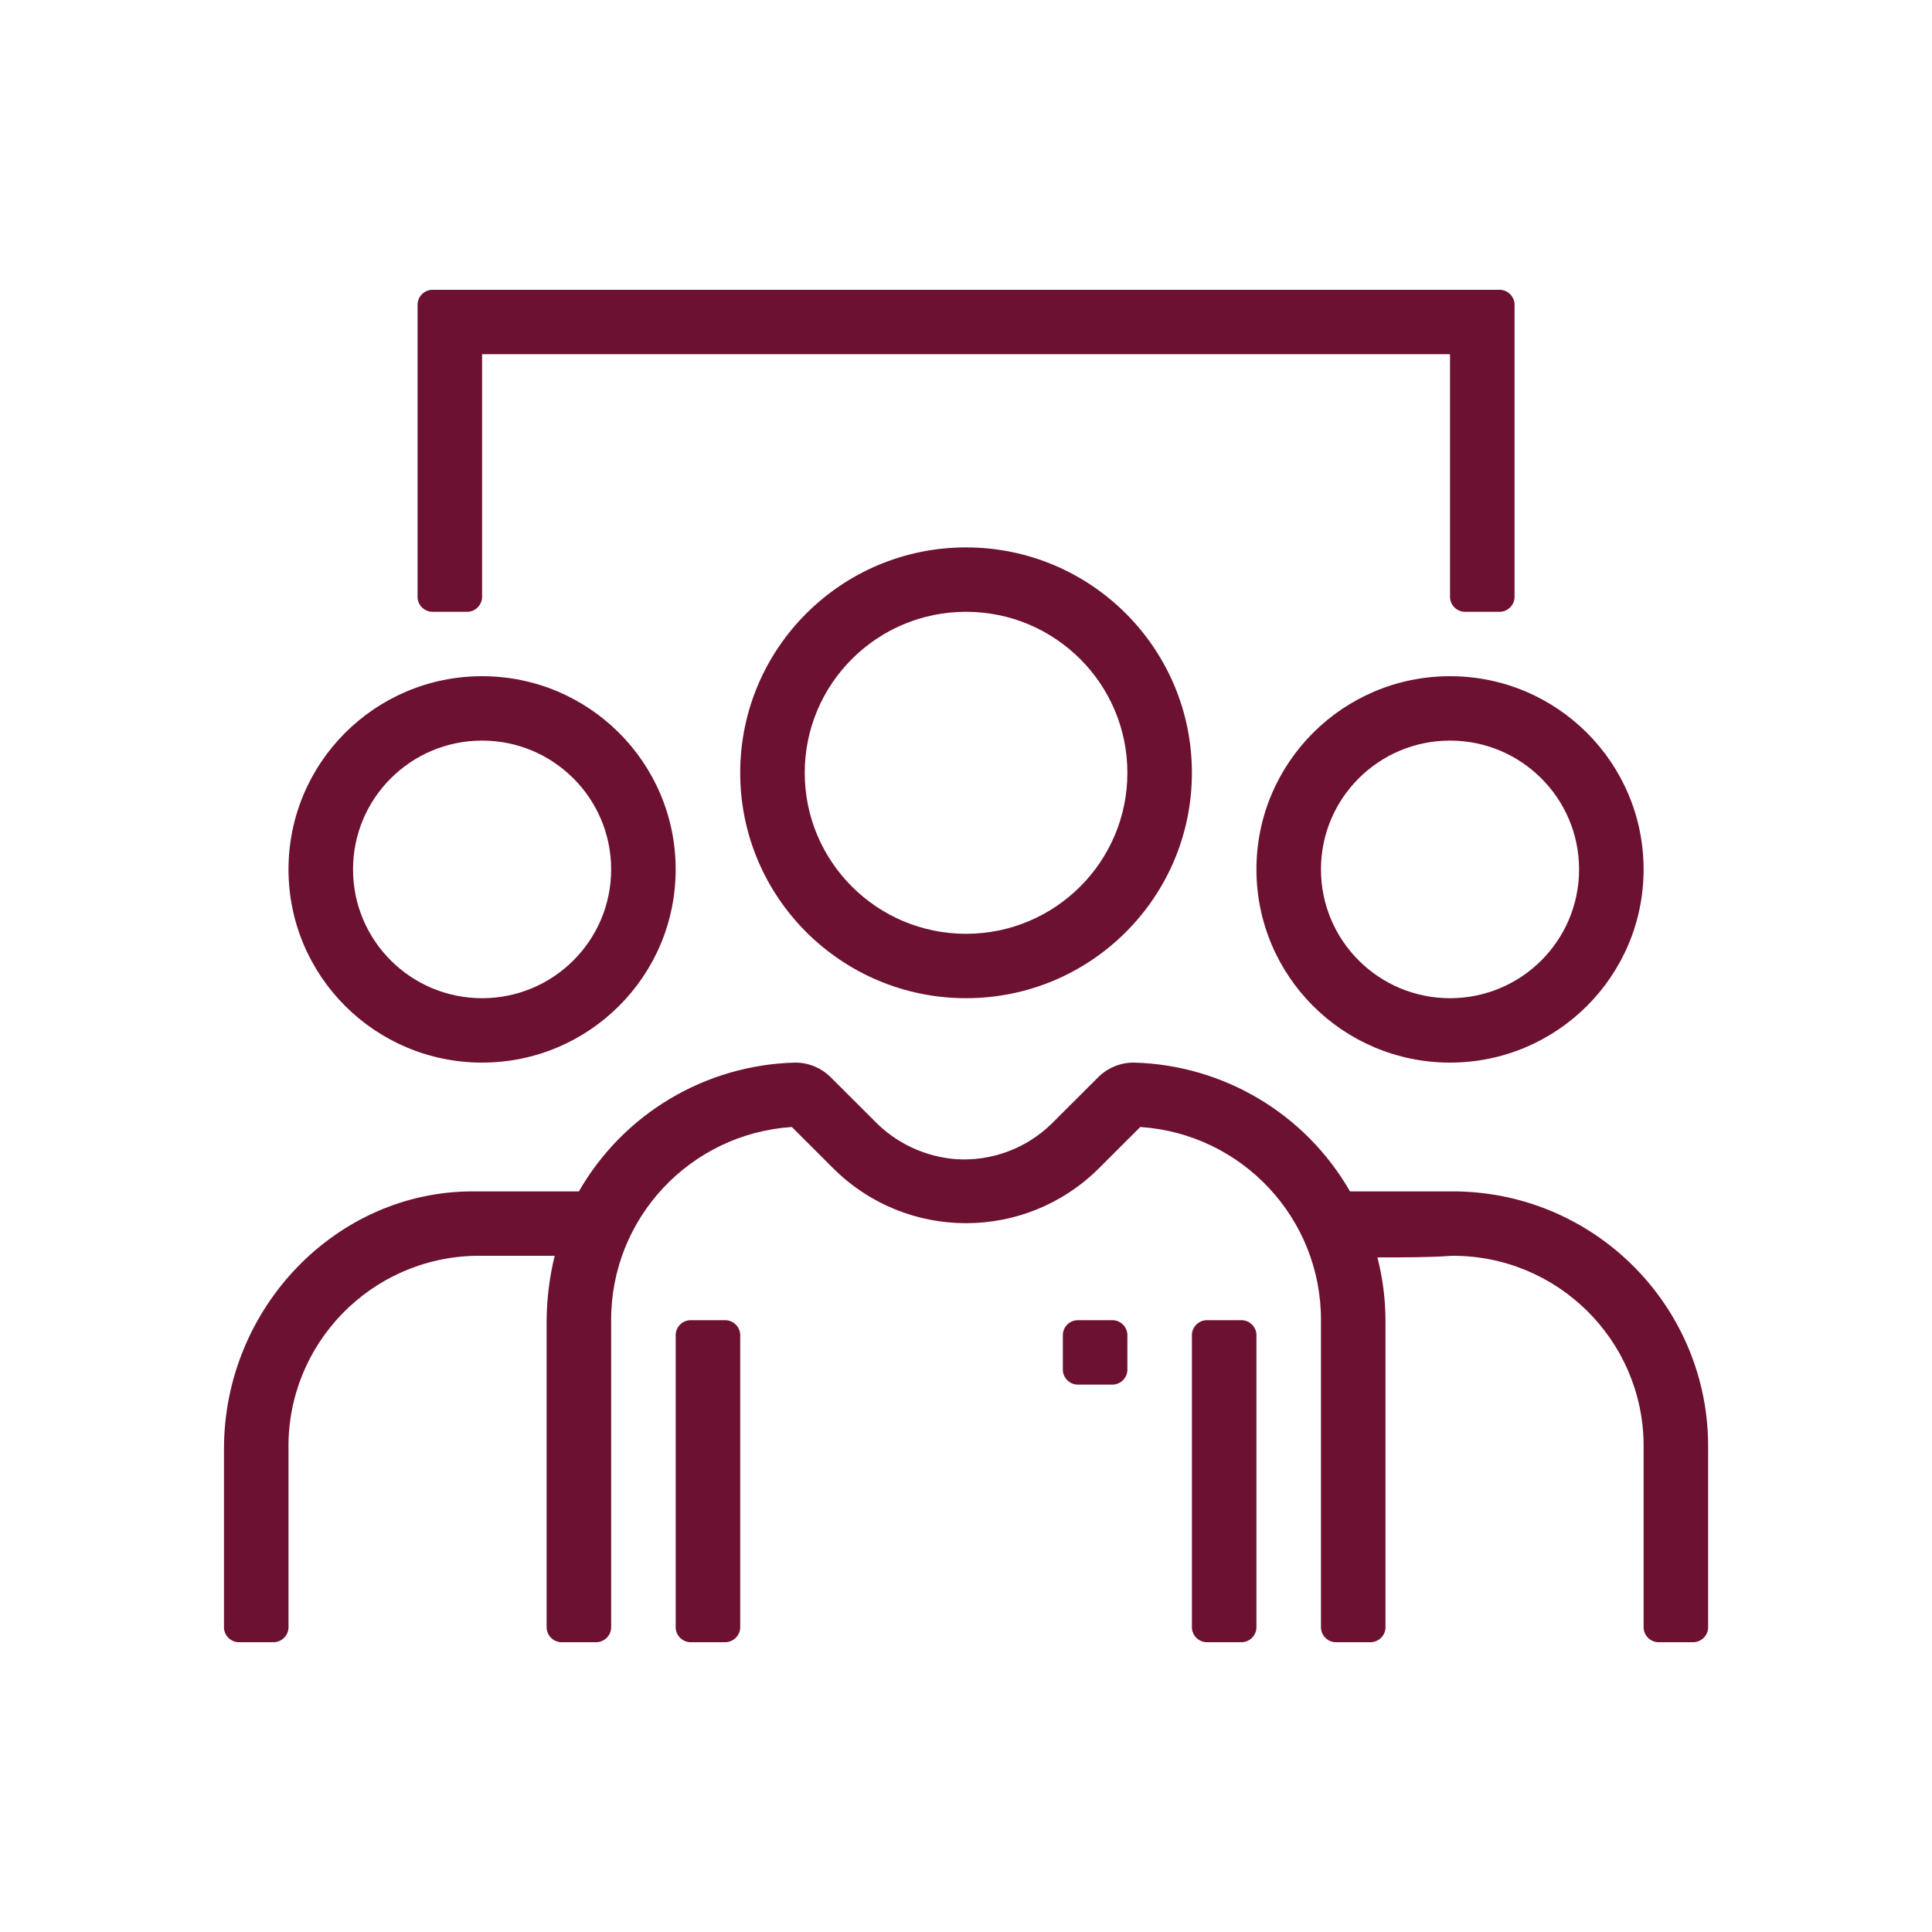 <?xml version="1.0" encoding="UTF-8" standalone="no"?>
<svg xmlns="http://www.w3.org/2000/svg" xmlns:xlink="http://www.w3.org/1999/xlink" height="108" overflow="hidden" viewBox="0 0 108.0 108.0" width="108" xml:space="preserve"><g transform="translate(-207 -167)"><path d="M81.36 66.6 75.42 66.6C72.934 62.258 68.362 59.528 63.36 59.4 62.619 59.396 61.906 59.688 61.38 60.21L58.77 62.82C57.359 64.201 55.43 64.92 53.46 64.8 51.716 64.671 50.081 63.901 48.87 62.64L46.44 60.21C45.914 59.688 45.201 59.396 44.46 59.4 39.458 59.528 34.886 62.258 32.4 66.6L26.46 66.6C18.9 66.6 12.6 73.08 12.6 81L12.6 90.9C12.569 91.366 12.922 91.769 13.388 91.8 13.425 91.803 13.463 91.803 13.5 91.8L15.3 91.8C15.766 91.831 16.169 91.478 16.2 91.012 16.202 90.975 16.202 90.937 16.2 90.9L16.2 81C16.115 75.14 20.781 70.313 26.64 70.2L31.05 70.2C30.762 71.379 30.611 72.587 30.6 73.8L30.6 90.9C30.569 91.366 30.922 91.769 31.388 91.8 31.425 91.803 31.463 91.803 31.5 91.8L33.3 91.8C33.766 91.831 34.169 91.478 34.2 91.012 34.202 90.975 34.202 90.937 34.2 90.9L34.2 73.8C34.187 68.106 38.598 63.38 44.28 63L46.62 65.34C50.707 69.389 57.293 69.389 61.38 65.34L63.72 63C69.402 63.38 73.813 68.106 73.8 73.8L73.8 90.9C73.769 91.366 74.122 91.769 74.588 91.8 74.626 91.803 74.663 91.803 74.7 91.8L76.5 91.8C76.966 91.831 77.369 91.478 77.4 91.012 77.402 90.975 77.402 90.937 77.4 90.9L77.4 73.8C77.395 72.616 77.244 71.437 76.95 70.29 78.48 70.29 79.92 70.29 81.09 70.2 86.965 70.16 91.76 74.889 91.801 80.764 91.802 80.843 91.801 80.921 91.8 81L91.8 90.9C91.769 91.366 92.122 91.769 92.588 91.8 92.625 91.803 92.663 91.803 92.7 91.8L94.5 91.8C94.966 91.831 95.369 91.478 95.4 91.012 95.403 90.975 95.403 90.937 95.4 90.9L95.4 81C95.48 73.154 89.205 66.718 81.36 66.6Z" fill="#6D1132" transform="matrix(1.002 0 0 1 206.895 167)"/><path d="M24.3 34.2 26.1 34.2C26.566 34.231 26.969 33.878 27 33.412 27.002 33.374 27.002 33.337 27 33.3L27 19.8 81 19.8 81 33.3C80.969 33.766 81.322 34.169 81.788 34.2 81.826 34.202 81.863 34.202 81.9 34.2L83.7 34.2C84.166 34.231 84.569 33.878 84.6 33.412 84.602 33.374 84.602 33.337 84.6 33.3L84.6 17.1C84.631 16.634 84.278 16.231 83.812 16.2 83.775 16.198 83.737 16.198 83.7 16.2L24.3 16.2C23.834 16.169 23.431 16.522 23.4 16.988 23.398 17.026 23.398 17.063 23.4 17.1L23.4 33.3C23.369 33.766 23.722 34.169 24.188 34.2 24.226 34.202 24.263 34.202 24.3 34.2Z" fill="#6D1132" transform="matrix(1.002 0 0 1 206.895 167)"/><path d="M41.4 43.2C41.4 50.159 47.041 55.8 54 55.8 60.959 55.8 66.6 50.159 66.6 43.2 66.6 36.241 60.959 30.6 54 30.6 47.041 30.6 41.4 36.241 41.4 43.2ZM63 43.2C63 48.17 58.971 52.2 54 52.2 49.029 52.2 45 48.17 45 43.2 45 38.23 49.029 34.2 54 34.2 58.971 34.2 63 38.23 63 43.2Z" fill="#6D1132" transform="matrix(1.002 0 0 1 206.895 167)"/><path d="M69.3 73.8 67.5 73.8C67.034 73.769 66.631 74.122 66.6 74.588 66.598 74.626 66.598 74.663 66.6 74.7L66.6 90.9C66.569 91.366 66.922 91.769 67.388 91.8 67.425 91.803 67.463 91.803 67.5 91.8L69.3 91.8C69.766 91.831 70.169 91.478 70.2 91.012 70.202 90.975 70.202 90.937 70.2 90.9L70.2 74.7C70.231 74.234 69.878 73.831 69.412 73.8 69.374 73.798 69.337 73.798 69.3 73.8Z" fill="#6D1132" transform="matrix(1.002 0 0 1 206.895 167)"/><path d="M40.5 73.8 38.7 73.8C38.234 73.769 37.831 74.122 37.8 74.588 37.798 74.626 37.798 74.663 37.8 74.7L37.8 90.9C37.769 91.366 38.122 91.769 38.588 91.8 38.626 91.803 38.663 91.803 38.7 91.8L40.5 91.8C40.966 91.831 41.369 91.478 41.4 91.012 41.402 90.975 41.402 90.937 41.4 90.9L41.4 74.7C41.431 74.234 41.078 73.831 40.612 73.8 40.575 73.798 40.537 73.798 40.5 73.8Z" fill="#6D1132" transform="matrix(1.002 0 0 1 206.895 167)"/><path d="M62.1 73.8 60.3 73.8C59.834 73.769 59.431 74.122 59.4 74.588 59.398 74.626 59.398 74.663 59.4 74.7L59.4 76.5C59.369 76.966 59.722 77.369 60.188 77.4 60.225 77.402 60.263 77.402 60.3 77.4L62.1 77.4C62.566 77.431 62.969 77.078 63 76.612 63.002 76.575 63.002 76.537 63 76.5L63 74.7C63.031 74.234 62.678 73.831 62.212 73.8 62.175 73.798 62.137 73.798 62.1 73.8Z" fill="#6D1132" transform="matrix(1.002 0 0 1 206.895 167)"/><path d="M70.2 48.6C70.2 54.565 75.035 59.4 81 59.4 86.965 59.4 91.8 54.565 91.8 48.6 91.8 42.635 86.965 37.8 81 37.8 75.035 37.8 70.2 42.635 70.2 48.6ZM88.2 48.6C88.2 52.577 84.977 55.8 81 55.8 77.023 55.8 73.8 52.577 73.8 48.6 73.8 44.623 77.023 41.4 81 41.4 84.977 41.4 88.2 44.623 88.2 48.6Z" fill="#6D1132" transform="matrix(1.002 0 0 1 206.895 167)"/><path d="M27 59.4C32.965 59.4 37.8 54.565 37.8 48.6 37.8 42.635 32.965 37.8 27 37.8 21.035 37.8 16.2 42.635 16.2 48.6 16.2 54.565 21.035 59.4 27 59.4ZM27 41.4C30.977 41.4 34.2 44.623 34.2 48.6 34.2 52.577 30.977 55.8 27 55.8 23.023 55.8 19.8 52.577 19.8 48.6 19.8 44.623 23.023 41.4 27 41.4Z" fill="#6D1132" transform="matrix(1.002 0 0 1 206.895 167)"/></g></svg>
